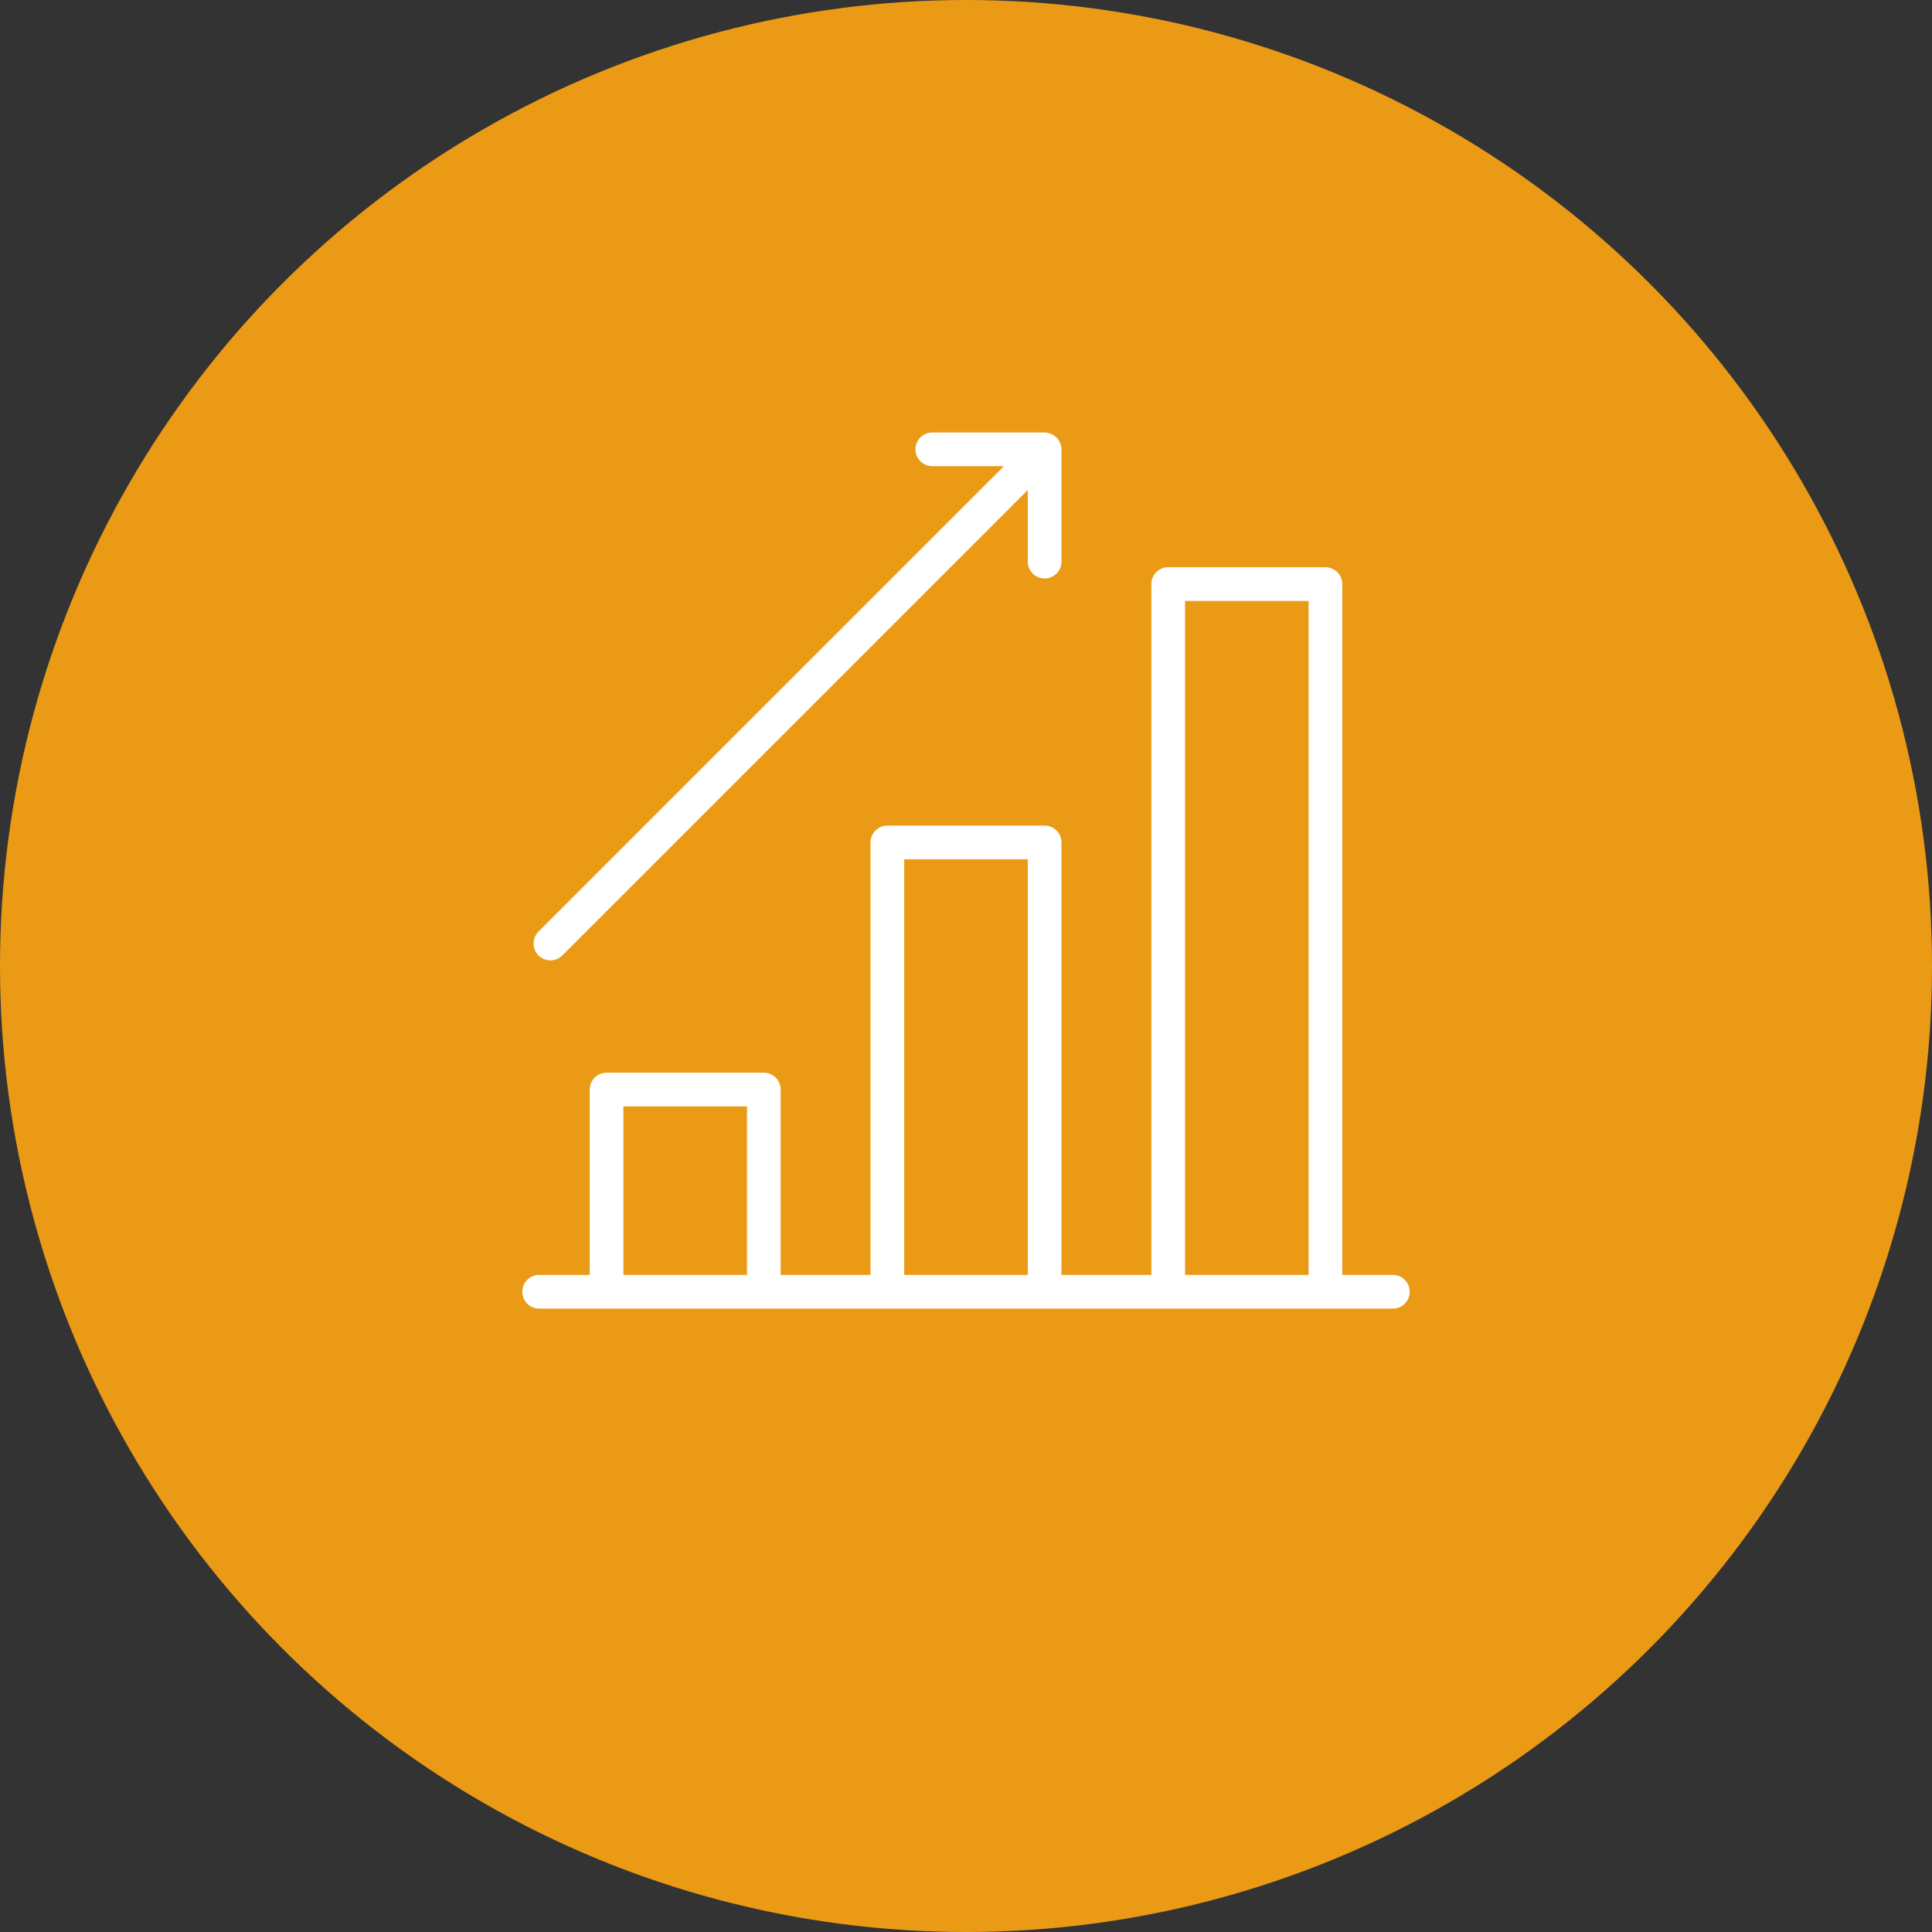 <?xml version="1.0" encoding="UTF-8"?> <svg xmlns="http://www.w3.org/2000/svg" width="172" height="172" viewBox="0 0 172 172" fill="none"><rect x="0" y="0" width="172" height="172" fill="#333333" stroke="none"/> <circle cx="86" cy="86" r="86" fill="#EB9A16"></circle> <path d="M124 113.5H119.5V52C119.5 51.602 119.342 51.221 119.061 50.939C118.779 50.658 118.398 50.5 118 50.5H104C103.602 50.5 103.221 50.658 102.939 50.939C102.658 51.221 102.5 51.602 102.5 52V113.5H94.5V75C94.5 74.602 94.342 74.221 94.061 73.939C93.779 73.658 93.398 73.5 93 73.5H79C78.602 73.5 78.221 73.658 77.939 73.939C77.658 74.221 77.5 74.602 77.5 75V113.5H69.5V97C69.5 96.602 69.342 96.221 69.061 95.939C68.779 95.658 68.398 95.5 68 95.5H54C53.602 95.5 53.221 95.658 52.939 95.939C52.658 96.221 52.5 96.602 52.5 97V113.5H48C47.602 113.5 47.221 113.658 46.939 113.939C46.658 114.221 46.5 114.602 46.5 115C46.5 115.398 46.658 115.779 46.939 116.061C47.221 116.342 47.602 116.5 48 116.5H124C124.398 116.5 124.779 116.342 125.061 116.061C125.342 115.779 125.5 115.398 125.5 115C125.5 114.602 125.342 114.221 125.061 113.939C124.779 113.658 124.398 113.5 124 113.5ZM105.5 53.5H116.5V113.5H105.5V53.5ZM80.5 76.5H91.5V113.5H80.5V76.5ZM55.5 98.5H66.5V113.5H55.5V98.5Z" fill="white"></path> <path d="M49 85.5C49.398 85.5 49.779 85.341 50.06 85.06L91.5 43.62V50C91.5 50.398 91.658 50.779 91.939 51.061C92.221 51.342 92.602 51.5 93 51.5C93.398 51.5 93.779 51.342 94.061 51.061C94.342 50.779 94.5 50.398 94.5 50V40C94.499 39.811 94.461 39.625 94.39 39.45V39.45C94.315 39.266 94.203 39.098 94.062 38.958C93.922 38.817 93.754 38.705 93.57 38.63V38.63C93.39 38.55 93.197 38.505 93 38.5H83C82.602 38.5 82.221 38.658 81.939 38.939C81.658 39.221 81.5 39.602 81.5 40C81.5 40.398 81.658 40.779 81.939 41.061C82.221 41.342 82.602 41.5 83 41.5H89.38L47.94 82.94C47.73 83.15 47.588 83.417 47.53 83.708C47.472 83.999 47.502 84.3 47.615 84.574C47.729 84.848 47.921 85.082 48.167 85.247C48.414 85.412 48.703 85.5 49 85.5V85.5Z" fill="white"></path> </svg> 